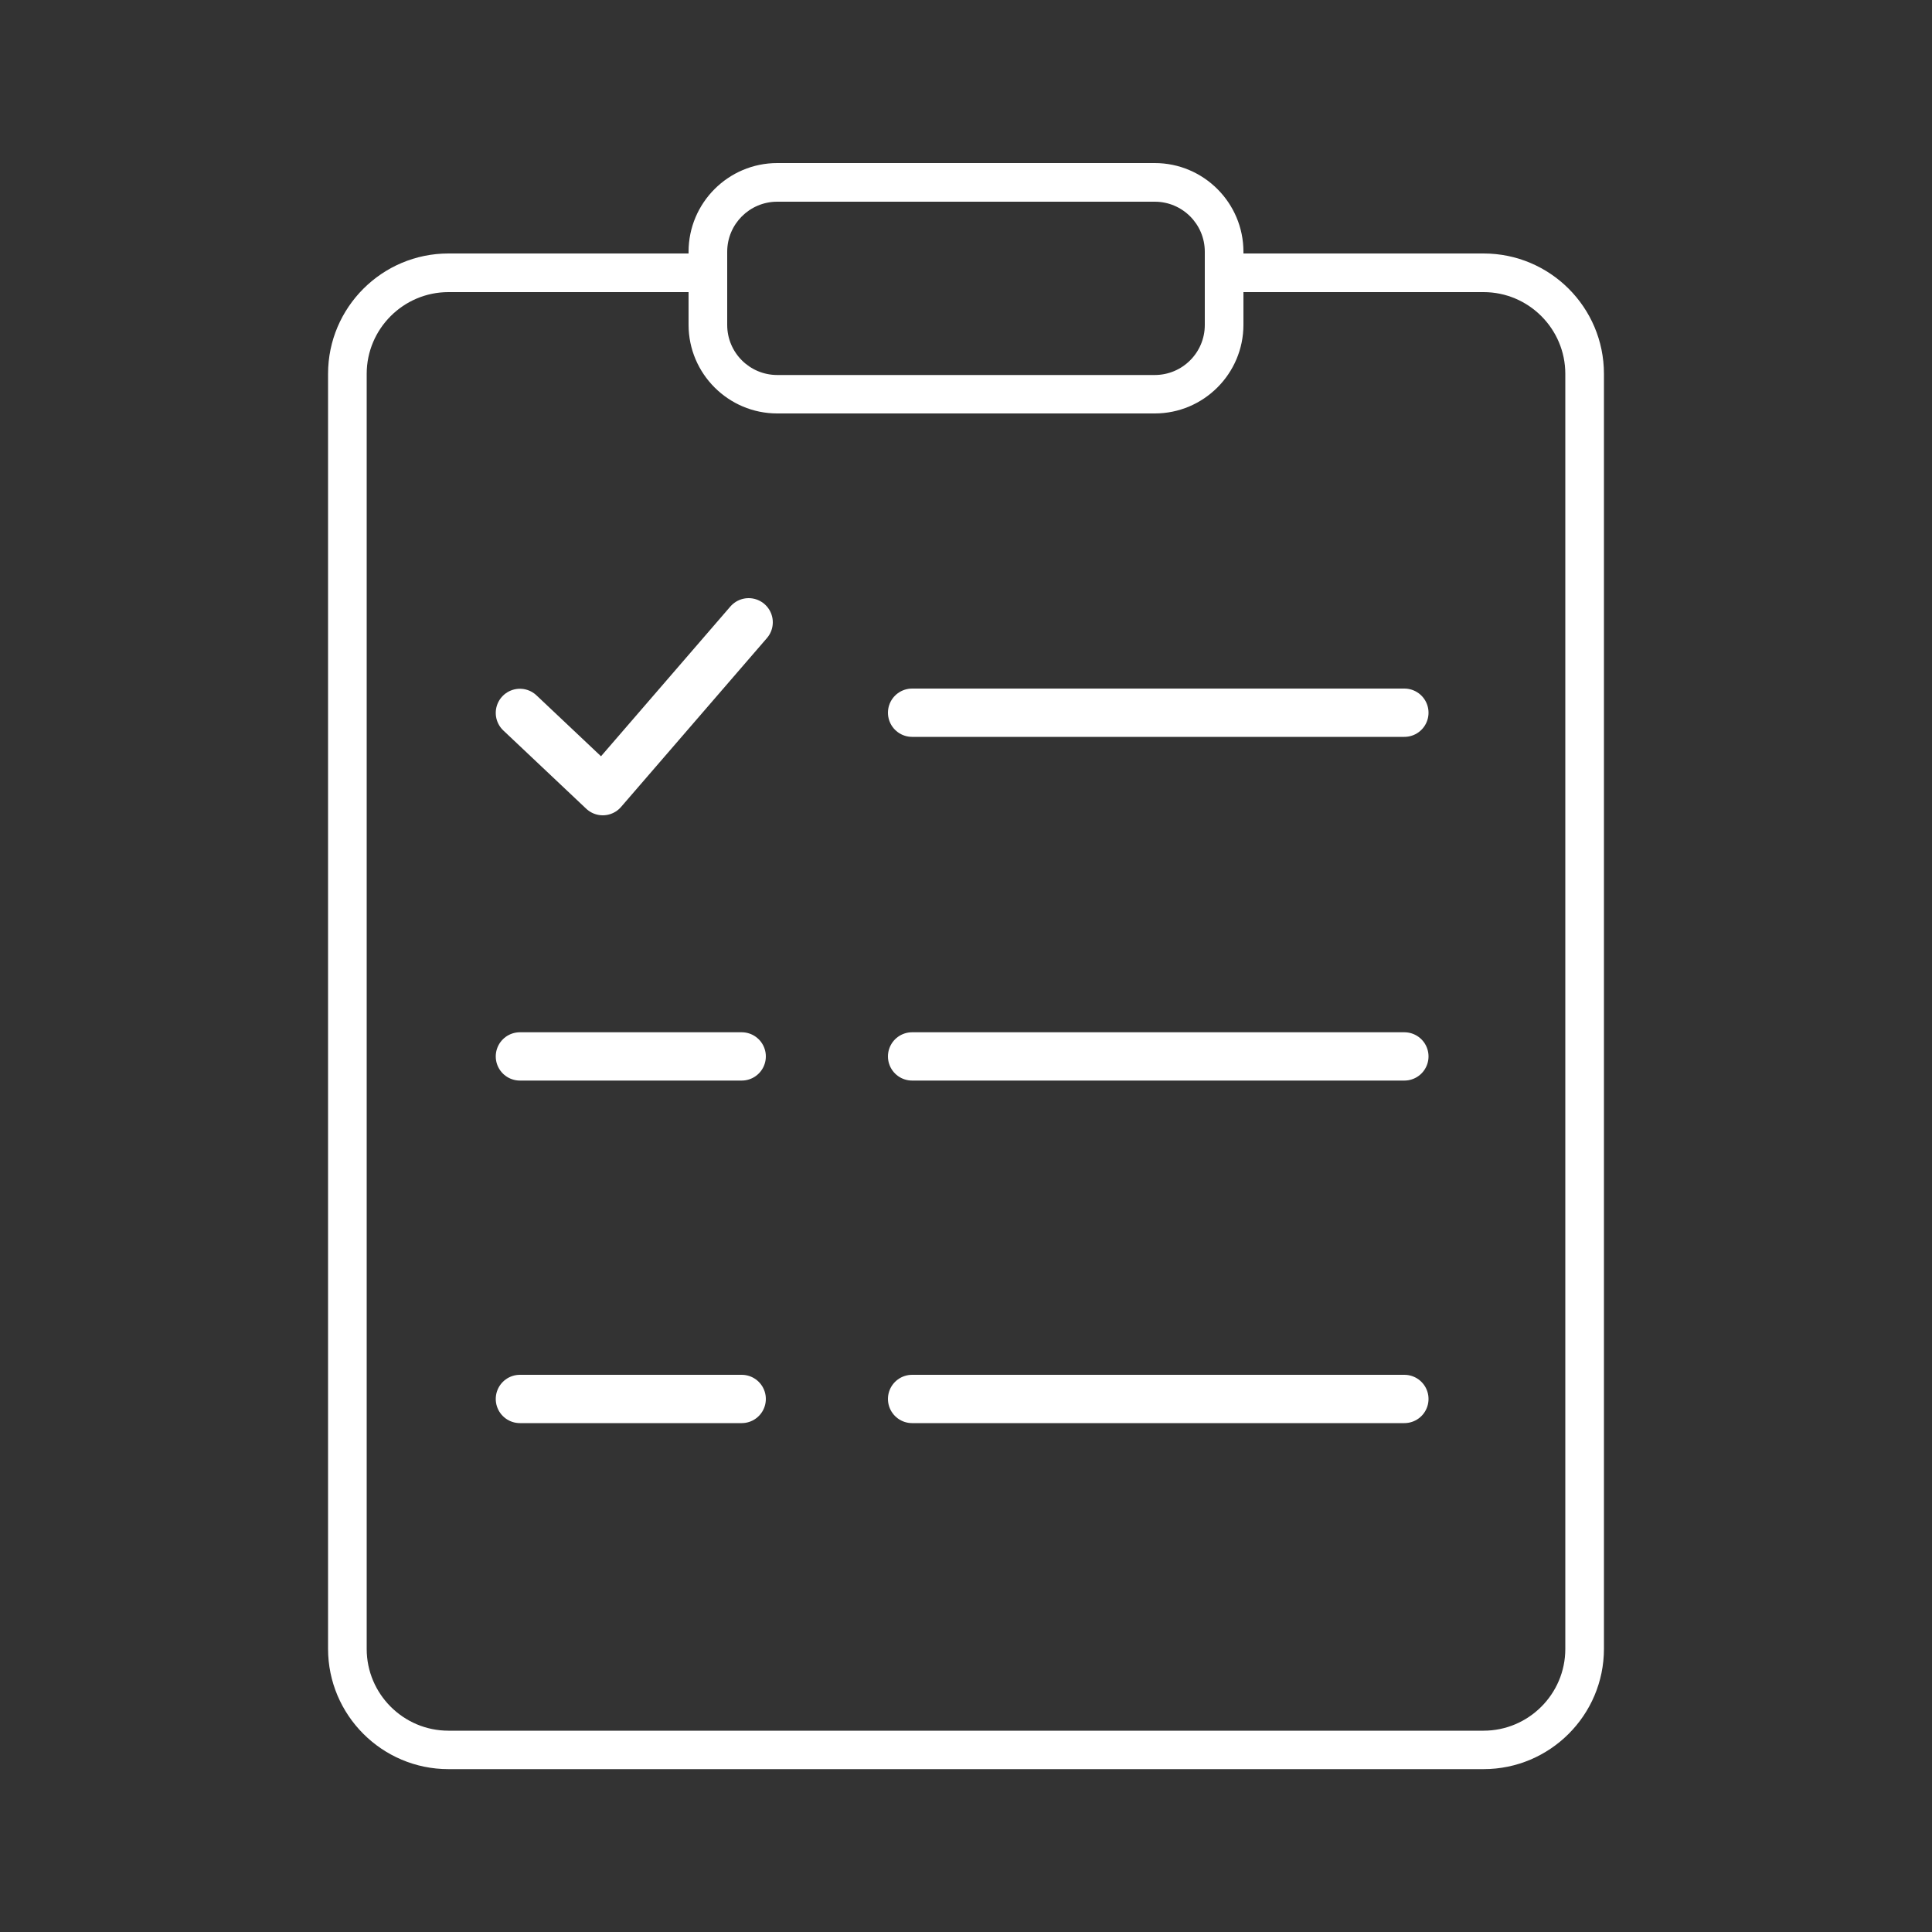 <?xml version="1.0" encoding="UTF-8"?><svg id="Layer_1" xmlns="http://www.w3.org/2000/svg" viewBox="0 0 100 100"><rect x="0" y="0" width="100" height="100" fill="#333333" stroke="none"/><defs><style>.cls-1{fill:none;stroke-linejoin:round;}.cls-1,.cls-2{stroke:#fff;stroke-linecap:round;stroke-width:2.5px;}.cls-3{fill:#fff;}.cls-2{stroke-miterlimit:10;}</style></defs><path class="cls-3" d="M76.79,13.12h-12.43v-.09c0-2.53-2.06-4.59-4.59-4.59h-19.54c-2.53,0-4.59,2.06-4.59,4.59v.09h-12.43c-3.43,0-6.23,2.79-6.23,6.23V85.34c0,3.43,2.79,6.23,6.23,6.23h53.58c3.43,0,6.23-2.79,6.23-6.23V19.35c0-3.44-2.79-6.23-6.23-6.23Zm-39.15-.09c0-1.43,1.16-2.59,2.59-2.59h19.54c1.43,0,2.59,1.16,2.59,2.59v3.79c0,1.43-1.16,2.59-2.59,2.59h-19.54c-1.43,0-2.59-1.16-2.59-2.59v-3.79Zm43.38,72.32c0,2.33-1.9,4.23-4.23,4.23H23.21c-2.33,0-4.23-1.9-4.23-4.23V19.35c0-2.33,1.9-4.23,4.23-4.23h12.43v1.69c0,2.53,2.06,4.59,4.59,4.59h19.54c2.53,0,4.59-2.06,4.59-4.59v-1.69h12.43c2.33,0,4.23,1.9,4.23,4.23V85.34Z"/><line class="cls-2" x1="47.21" y1="36.89" x2="72.69" y2="36.89"/><line class="cls-2" x1="47.21" y1="54.68" x2="72.69" y2="54.68"/><line class="cls-2" x1="47.21" y1="72.41" x2="72.69" y2="72.41"/><line class="cls-2" x1="26.91" y1="72.41" x2="38.39" y2="72.41"/><line class="cls-2" x1="26.91" y1="54.68" x2="38.39" y2="54.68"/><polyline class="cls-1" points="26.91 36.9 31.2 40.95 38.75 32.21"/></svg>